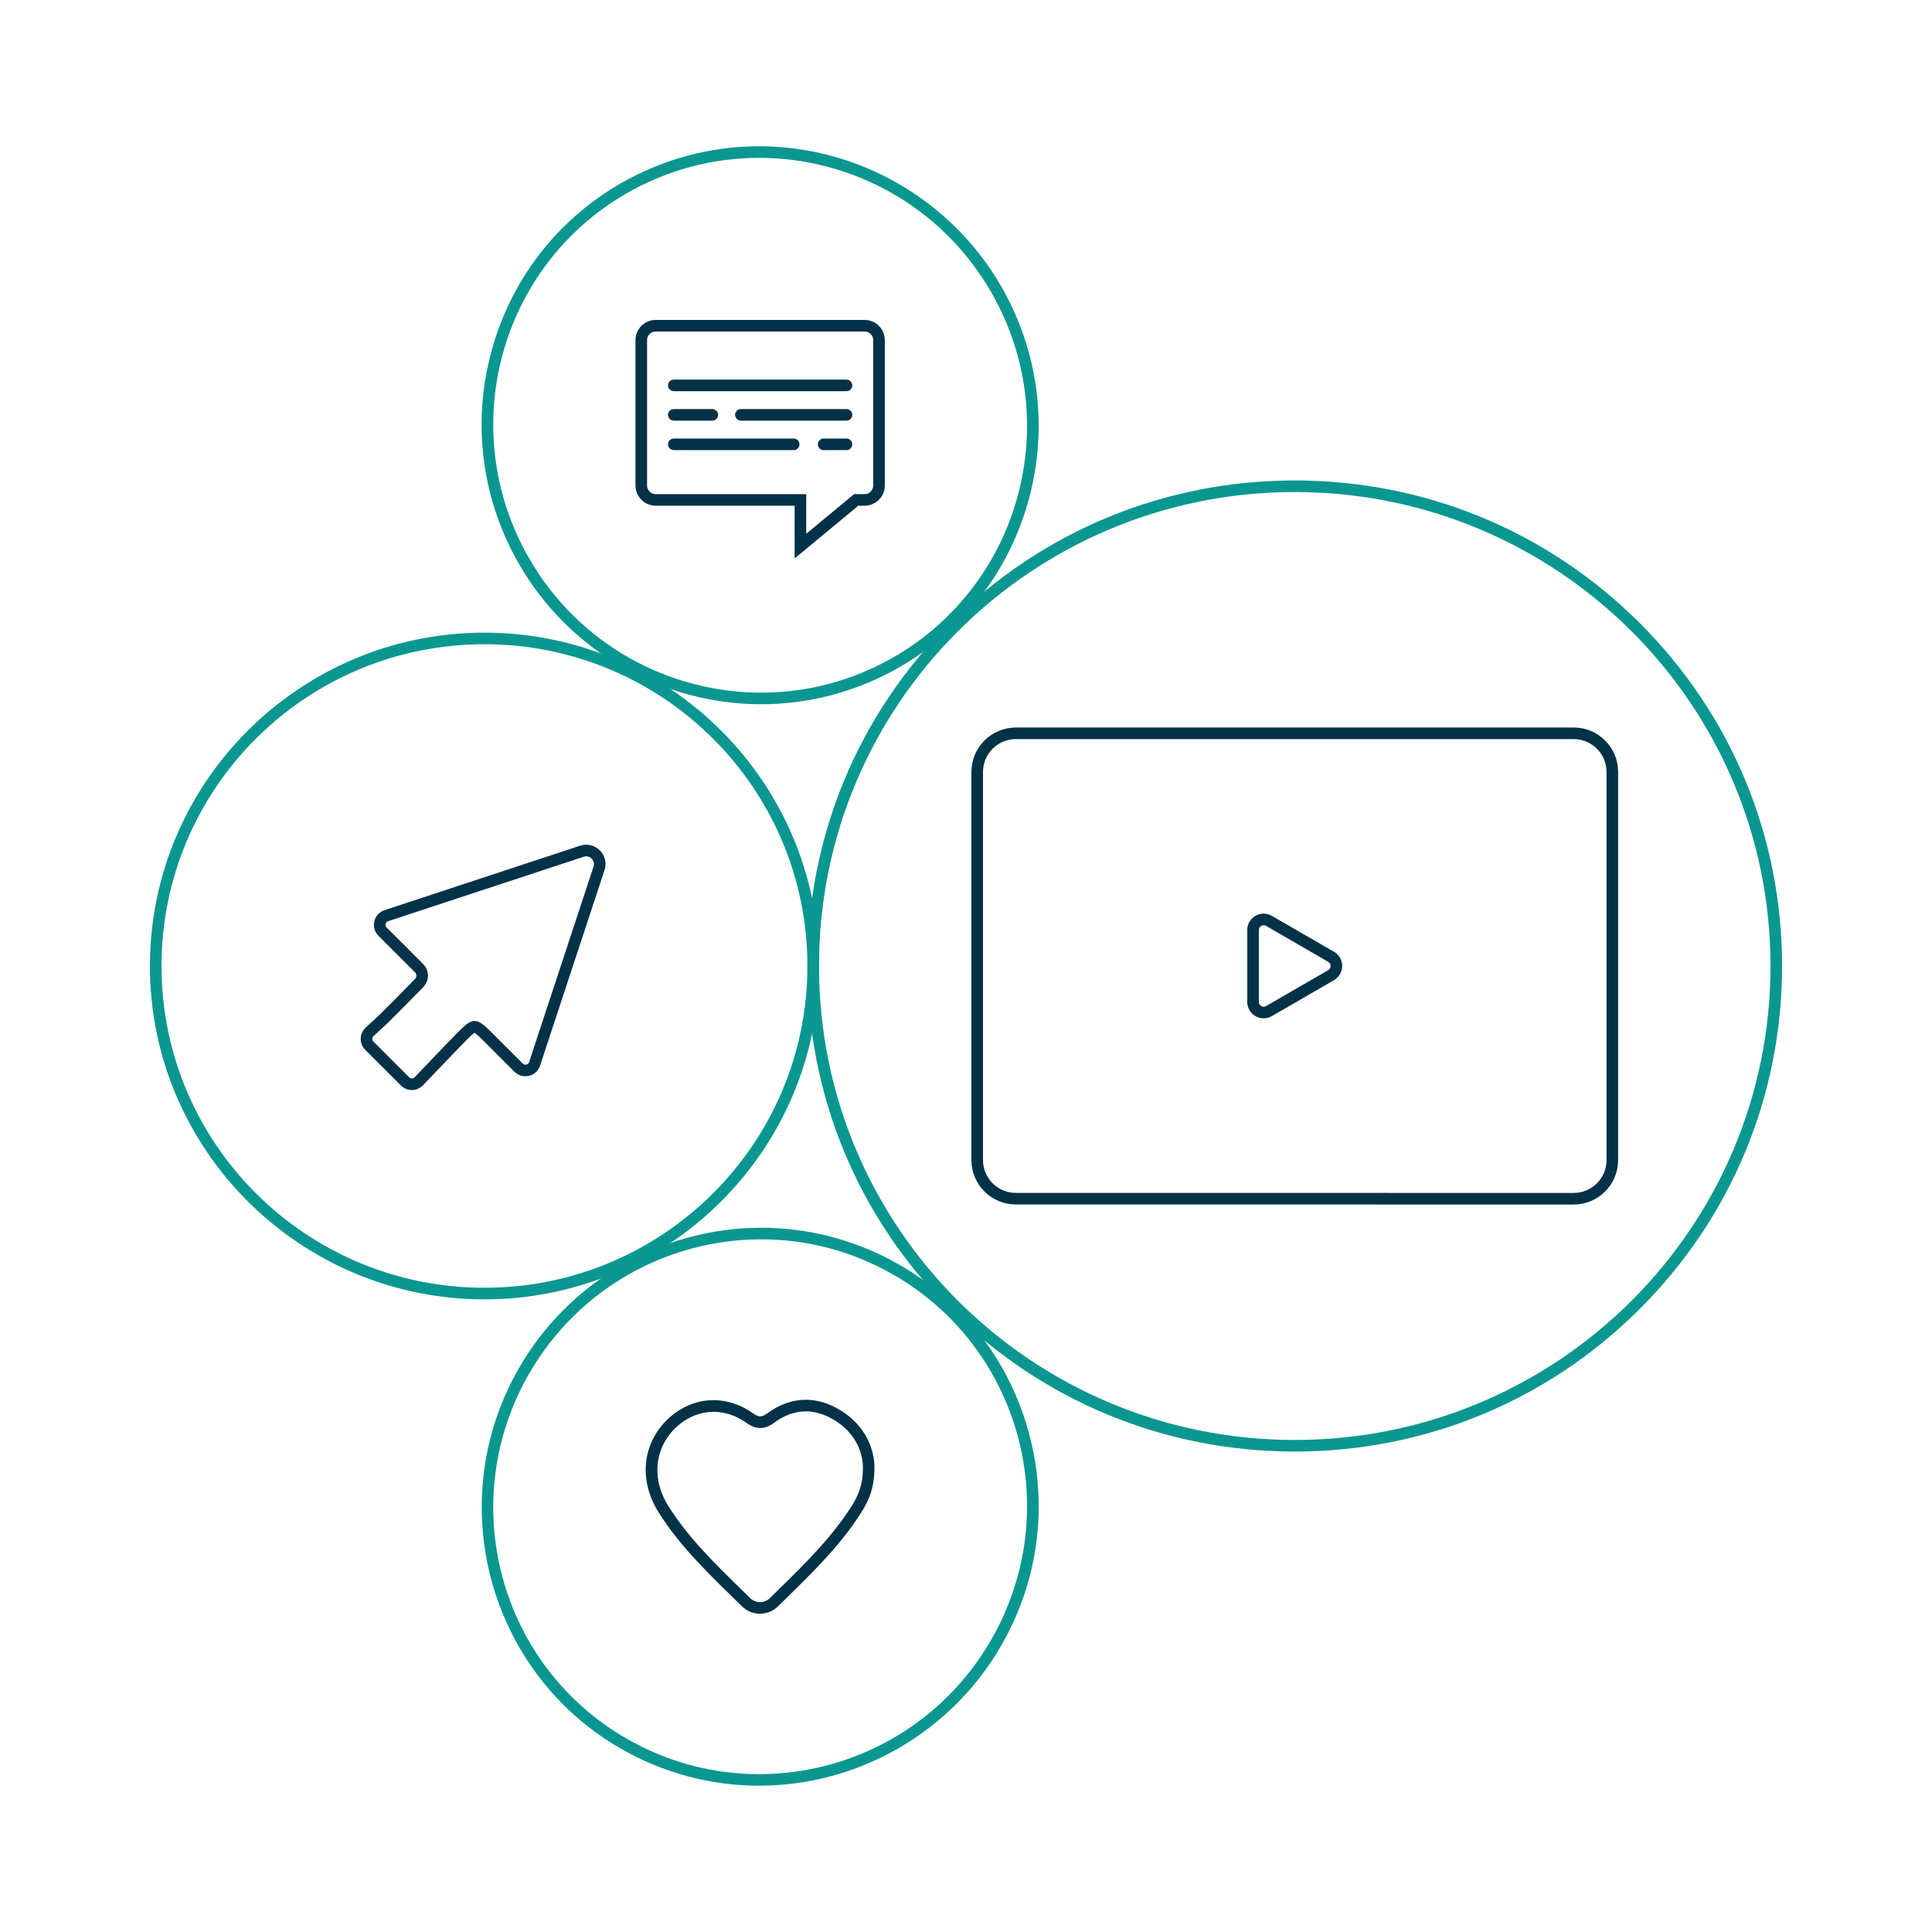 <?xml version="1.0" encoding="utf-8"?>
<!-- Generator: Adobe Illustrator 27.7.0, SVG Export Plug-In . SVG Version: 6.00 Build 0)  -->
<svg version="1.1" xmlns="http://www.w3.org/2000/svg" xmlns:xlink="http://www.w3.org/1999/xlink" x="0px" y="0px"
	 viewBox="0 0 500 500" style="enable-background:new 0 0 500 500;" xml:space="preserve">
<style type="text/css">
	.st0{display:none;}
	.st1{display:inline;fill:#FFFFFF;stroke:#ED1E79;stroke-width:0.5;stroke-miterlimit:10;}
	.st2{fill:none;stroke:#013248;stroke-width:0.5;stroke-miterlimit:10;}
	.st3{fill:#CBF9E7;}
	.st4{fill:#013248;}
	.st5{fill:#0A9791;}
	.st6{fill:#055E6C;}
	.st7{fill:none;stroke:#013248;stroke-width:4;stroke-miterlimit:10;}
	.st8{fill:none;stroke:#013248;stroke-width:3;stroke-miterlimit:10;}
	.st9{fill:none;stroke:#013248;stroke-width:3;stroke-linecap:round;stroke-miterlimit:10;}
	.st10{fill:none;stroke:#0A9791;stroke-width:3;stroke-miterlimit:10;}
	.st11{fill:none;stroke:#0A9791;stroke-width:3;stroke-linecap:round;stroke-miterlimit:10;}
	.st12{fill:none;stroke:#013248;stroke-width:4;stroke-linecap:round;stroke-miterlimit:10;}
	.st13{fill:none;stroke:#0A9791;stroke-width:4;stroke-miterlimit:10;}
	.st14{fill:none;stroke:#013248;stroke-width:5;stroke-linecap:round;stroke-miterlimit:10;}
	.st15{fill:none;stroke:#0A9791;stroke-width:5;stroke-miterlimit:10;}
	.st16{fill:#ECF2F3;}
</style>
<g id="Guide" class="st0">
	<rect x="25" y="25" class="st1" width="450" height="450"/>
	<path class="st1" d="M250,475L250,475C125.74,475,25,374.26,25,250v0C25,125.74,125.74,25,250,25h0c124.26,0,225,100.74,225,225v0
		C475,374.26,374.26,475,250,475z"/>
</g>
<g id="Layer_1">
	<g>
		<path class="st8" d="M357.91,310.22H262.9c-5.52,0-10-4.48-10-10V199.78c0-5.52,4.48-10,10-10h144.37c5.52,0,10,4.48,10,10v100.45
			c0,5.52-4.48,10-10,10H357.91z"/>
		<g>
			<path class="st4" d="M327.04,239.45c0.21,0,0.42,0.05,0.62,0.17c5.4,3.12,10.56,6.1,16.08,9.3c0.83,0.48,0.83,1.68,0,2.15
				c-5.46,3.16-10.58,6.12-16.08,9.3c-0.2,0.12-0.41,0.17-0.62,0.17c-0.65,0-1.25-0.52-1.25-1.24V240.7
				C325.8,239.97,326.39,239.45,327.04,239.45 M327.04,236.45c-2.34,0-4.25,1.9-4.25,4.24v18.61c0,2.34,1.9,4.24,4.25,4.24
				c0.74,0,1.48-0.2,2.12-0.57l10.73-6.21l5.35-3.1c1.31-0.76,2.12-2.16,2.12-3.67s-0.81-2.92-2.12-3.67l-7.96-4.6l-8.13-4.7
				C328.52,236.65,327.78,236.45,327.04,236.45L327.04,236.45z"/>
		</g>
	</g>
	<g>
		<path class="st5" d="M335.08,127.34c68,0,123.12,54.92,123.12,122.66c0,67.75-55.12,122.66-123.12,122.66
			c-68,0-123.12-54.92-123.12-122.66C211.96,182.25,267.08,127.34,335.08,127.34 M335.08,124.34c-33.69,0-65.36,13.07-89.18,36.8
			c-23.82,23.74-36.94,55.29-36.94,88.86c0,33.57,13.12,65.13,36.94,88.86c23.82,23.73,55.49,36.8,89.18,36.8
			s65.36-13.07,89.18-36.8c23.82-23.74,36.94-55.29,36.94-88.86c0-33.57-13.12-65.13-36.94-88.86
			C400.44,137.41,368.77,124.34,335.08,124.34L335.08,124.34z"/>
	</g>
	<g>
		<path class="st5" d="M125.38,166.73c46.16,0,83.58,37.28,83.58,83.27c0,45.99-37.42,83.27-83.58,83.27S41.8,295.99,41.8,250
			C41.8,204.01,79.22,166.73,125.38,166.73 M125.38,163.73c-47.74,0-86.58,38.7-86.58,86.27s38.84,86.27,86.58,86.27
			s86.58-38.7,86.58-86.27S173.12,163.73,125.38,163.73L125.38,163.73z"/>
	</g>
	<g>
		<path class="st5" d="M196.44,40.85c23.91,0,47.19,12.45,60.04,34.7c19.12,33.12,7.87,75.42-25.13,94.48
			c-10.83,6.25-22.66,9.23-34.34,9.23c-23.91,0-47.19-12.45-60.04-34.7c-19.12-33.12-7.87-75.42,25.13-94.48
			C172.93,43.83,184.76,40.85,196.44,40.85 M196.44,37.85L196.44,37.85c-12.54,0-24.94,3.33-35.84,9.63
			c-16.66,9.62-28.56,25.17-33.51,43.79c-4.95,18.62-2.36,38.07,7.28,54.79c12.89,22.33,36.89,36.2,62.64,36.2
			c12.54,0,24.93-3.33,35.84-9.63c16.66-9.62,28.56-25.17,33.51-43.79c4.95-18.62,2.36-38.07-7.28-54.79
			C246.18,51.73,222.18,37.85,196.44,37.85L196.44,37.85z"/>
	</g>
	<g>
		<path class="st5" d="M197.01,320.74c11.68,0,23.51,2.97,34.34,9.23c33,19.05,44.25,61.35,25.13,94.48
			c-12.85,22.25-36.13,34.7-60.04,34.7c-11.68,0-23.51-2.97-34.34-9.23c-33-19.05-44.25-61.35-25.13-94.48
			C149.82,333.19,173.1,320.74,197.01,320.74 M197.01,317.74v3V317.74c-25.75,0-49.75,13.87-62.64,36.2
			c-19.92,34.5-8.16,78.72,26.23,98.57c10.91,6.3,23.3,9.63,35.84,9.63c25.74,0,49.75-13.87,62.64-36.2
			c9.65-16.71,12.24-36.17,7.28-54.79c-4.95-18.62-16.85-34.17-33.51-43.79C221.94,321.07,209.55,317.74,197.01,317.74
			L197.01,317.74z"/>
	</g>
	<g>
		<path class="st4" d="M151.72,221.61c1.3,0,2.34,1.29,1.9,2.63c-5.62,17.05-11.11,33.73-16.68,50.61
			c-0.14,0.44-0.55,0.69-0.95,0.69c-0.25,0-0.51-0.09-0.71-0.29c-2.8-2.8-5.49-5.5-8.19-8.19c-1.89-1.89-3.07-2.84-4.26-2.84
			c-1.19,0-2.38,0.95-4.27,2.88c-3.84,3.91-7.6,7.89-11.25,11.7c-0.19,0.2-0.45,0.3-0.71,0.3c-0.26,0-0.52-0.1-0.72-0.3
			c-3.17-3.17-6.08-6.08-9.23-9.23c-0.41-0.41-0.39-1.07,0.03-1.45c1.18-1.07,2.52-2.26,3.8-3.51c3.06-3.03,6.08-6.1,9.08-9.18
			c1.6-1.64,1.59-4.27-0.02-5.9c-3.08-3.13-6.2-6.22-9.47-9.47c-0.53-0.53-0.32-1.43,0.39-1.66c16.87-5.56,33.57-11.06,50.63-16.68
			C151.3,221.64,151.51,221.61,151.72,221.61 M151.72,218.61L151.72,218.61c-0.53,0-1.06,0.09-1.57,0.25l-28.79,9.49l-21.84,7.2
			c-1.33,0.44-2.32,1.51-2.64,2.88c-0.32,1.37,0.08,2.77,1.07,3.76l2.08,2.07c2.55,2.54,4.96,4.94,7.38,7.38
			c0.46,0.47,0.47,1.23,0.01,1.7c-3.58,3.68-6.37,6.5-9.05,9.14c-1.04,1.03-2.13,2.01-3.19,2.96l-0.51,0.46
			c-0.81,0.73-1.29,1.77-1.32,2.86c-0.03,1.09,0.4,2.17,1.17,2.94l2.3,2.3l6.93,6.92c0.76,0.76,1.77,1.18,2.84,1.18
			c1.08,0,2.13-0.45,2.88-1.23c0.94-0.98,1.88-1.97,2.83-2.96c2.73-2.86,5.55-5.82,8.39-8.71c1.22-1.24,1.83-1.73,2.13-1.91
			c0.32,0.19,0.94,0.7,2.14,1.89l4.13,4.14l4.05,4.05c0.76,0.76,1.76,1.17,2.83,1.17c1.73,0,3.26-1.1,3.8-2.75l10.18-30.89
			l6.5-19.72c0.51-1.54,0.25-3.18-0.69-4.49C154.83,219.39,153.31,218.61,151.72,218.61L151.72,218.61z"/>
	</g>
	<g>
		<path class="st4" d="M208.52,365.26L208.52,365.26c2.2,0,4.45,0.62,6.71,1.86c4.85,2.65,7.8,7.08,8.09,12.15
			c0.1,4.76-1.07,7.6-3,10.63c-5.09,8.01-12.03,14.82-18.75,21.41c-0.77,0.75-1.53,1.5-2.29,2.25c-0.7,0.69-1.62,1.07-2.59,1.07
			c-0.95,0-1.84-0.36-2.52-1.02c-0.74-0.72-1.47-1.44-2.21-2.16c-6.85-6.68-13.93-13.58-19.03-21.75
			c-4.56-7.3-3.46-15.71,2.72-20.91c2.65-2.23,5.77-3.41,9.02-3.41c2.84,0,5.68,0.92,8.22,2.67l0.05,0.03
			c0.96,0.66,2.15,1.49,3.8,1.49c1.18,0,2.32-0.42,3.5-1.29C202.94,366.27,205.72,365.26,208.52,365.26 M208.52,362.26
			c-3.46,0-6.85,1.22-10.06,3.59c-0.68,0.5-1.22,0.7-1.72,0.7c-0.73,0-1.35-0.44-2.15-0.99c-3.11-2.14-6.54-3.2-9.92-3.2
			c-3.88,0-7.71,1.39-10.95,4.12c-7.33,6.17-8.74,16.13-3.34,24.8c5.84,9.36,13.89,16.83,21.68,24.47c1.28,1.26,2.95,1.88,4.62,1.88
			c1.69,0,3.39-0.64,4.69-1.93c7.69-7.58,15.62-14.97,21.47-24.19c2.03-3.2,3.59-6.6,3.46-12.36c-0.29-5.38-3.23-11.16-9.65-14.66
			C213.94,362.99,211.21,362.26,208.52,362.26L208.52,362.26z"/>
	</g>
	<line class="st9" x1="174.38" y1="99.74" x2="219.06" y2="99.74"/>
	<line class="st9" x1="174.38" y1="107.36" x2="184.34" y2="107.36"/>
	<line class="st9" x1="191.74" y1="107.36" x2="219.06" y2="107.36"/>
	<path class="st8" d="M227.49,88.04v37.6c0,2.07-1.68,3.74-3.74,3.74h-1.49h-0.67l-0.52,0.43l-13.92,11.52v-10.08v-1.87h-1.87H169.7
		c-2.07,0-3.74-1.68-3.74-3.74v-37.6c0-2.07,1.68-3.74,3.74-3.74h54.04C225.81,84.3,227.49,85.97,227.49,88.04z"/>
	<line class="st9" x1="213.16" y1="114.99" x2="219.06" y2="114.99"/>
	<line class="st9" x1="174.38" y1="114.99" x2="205.4" y2="114.99"/>
</g>
</svg>

